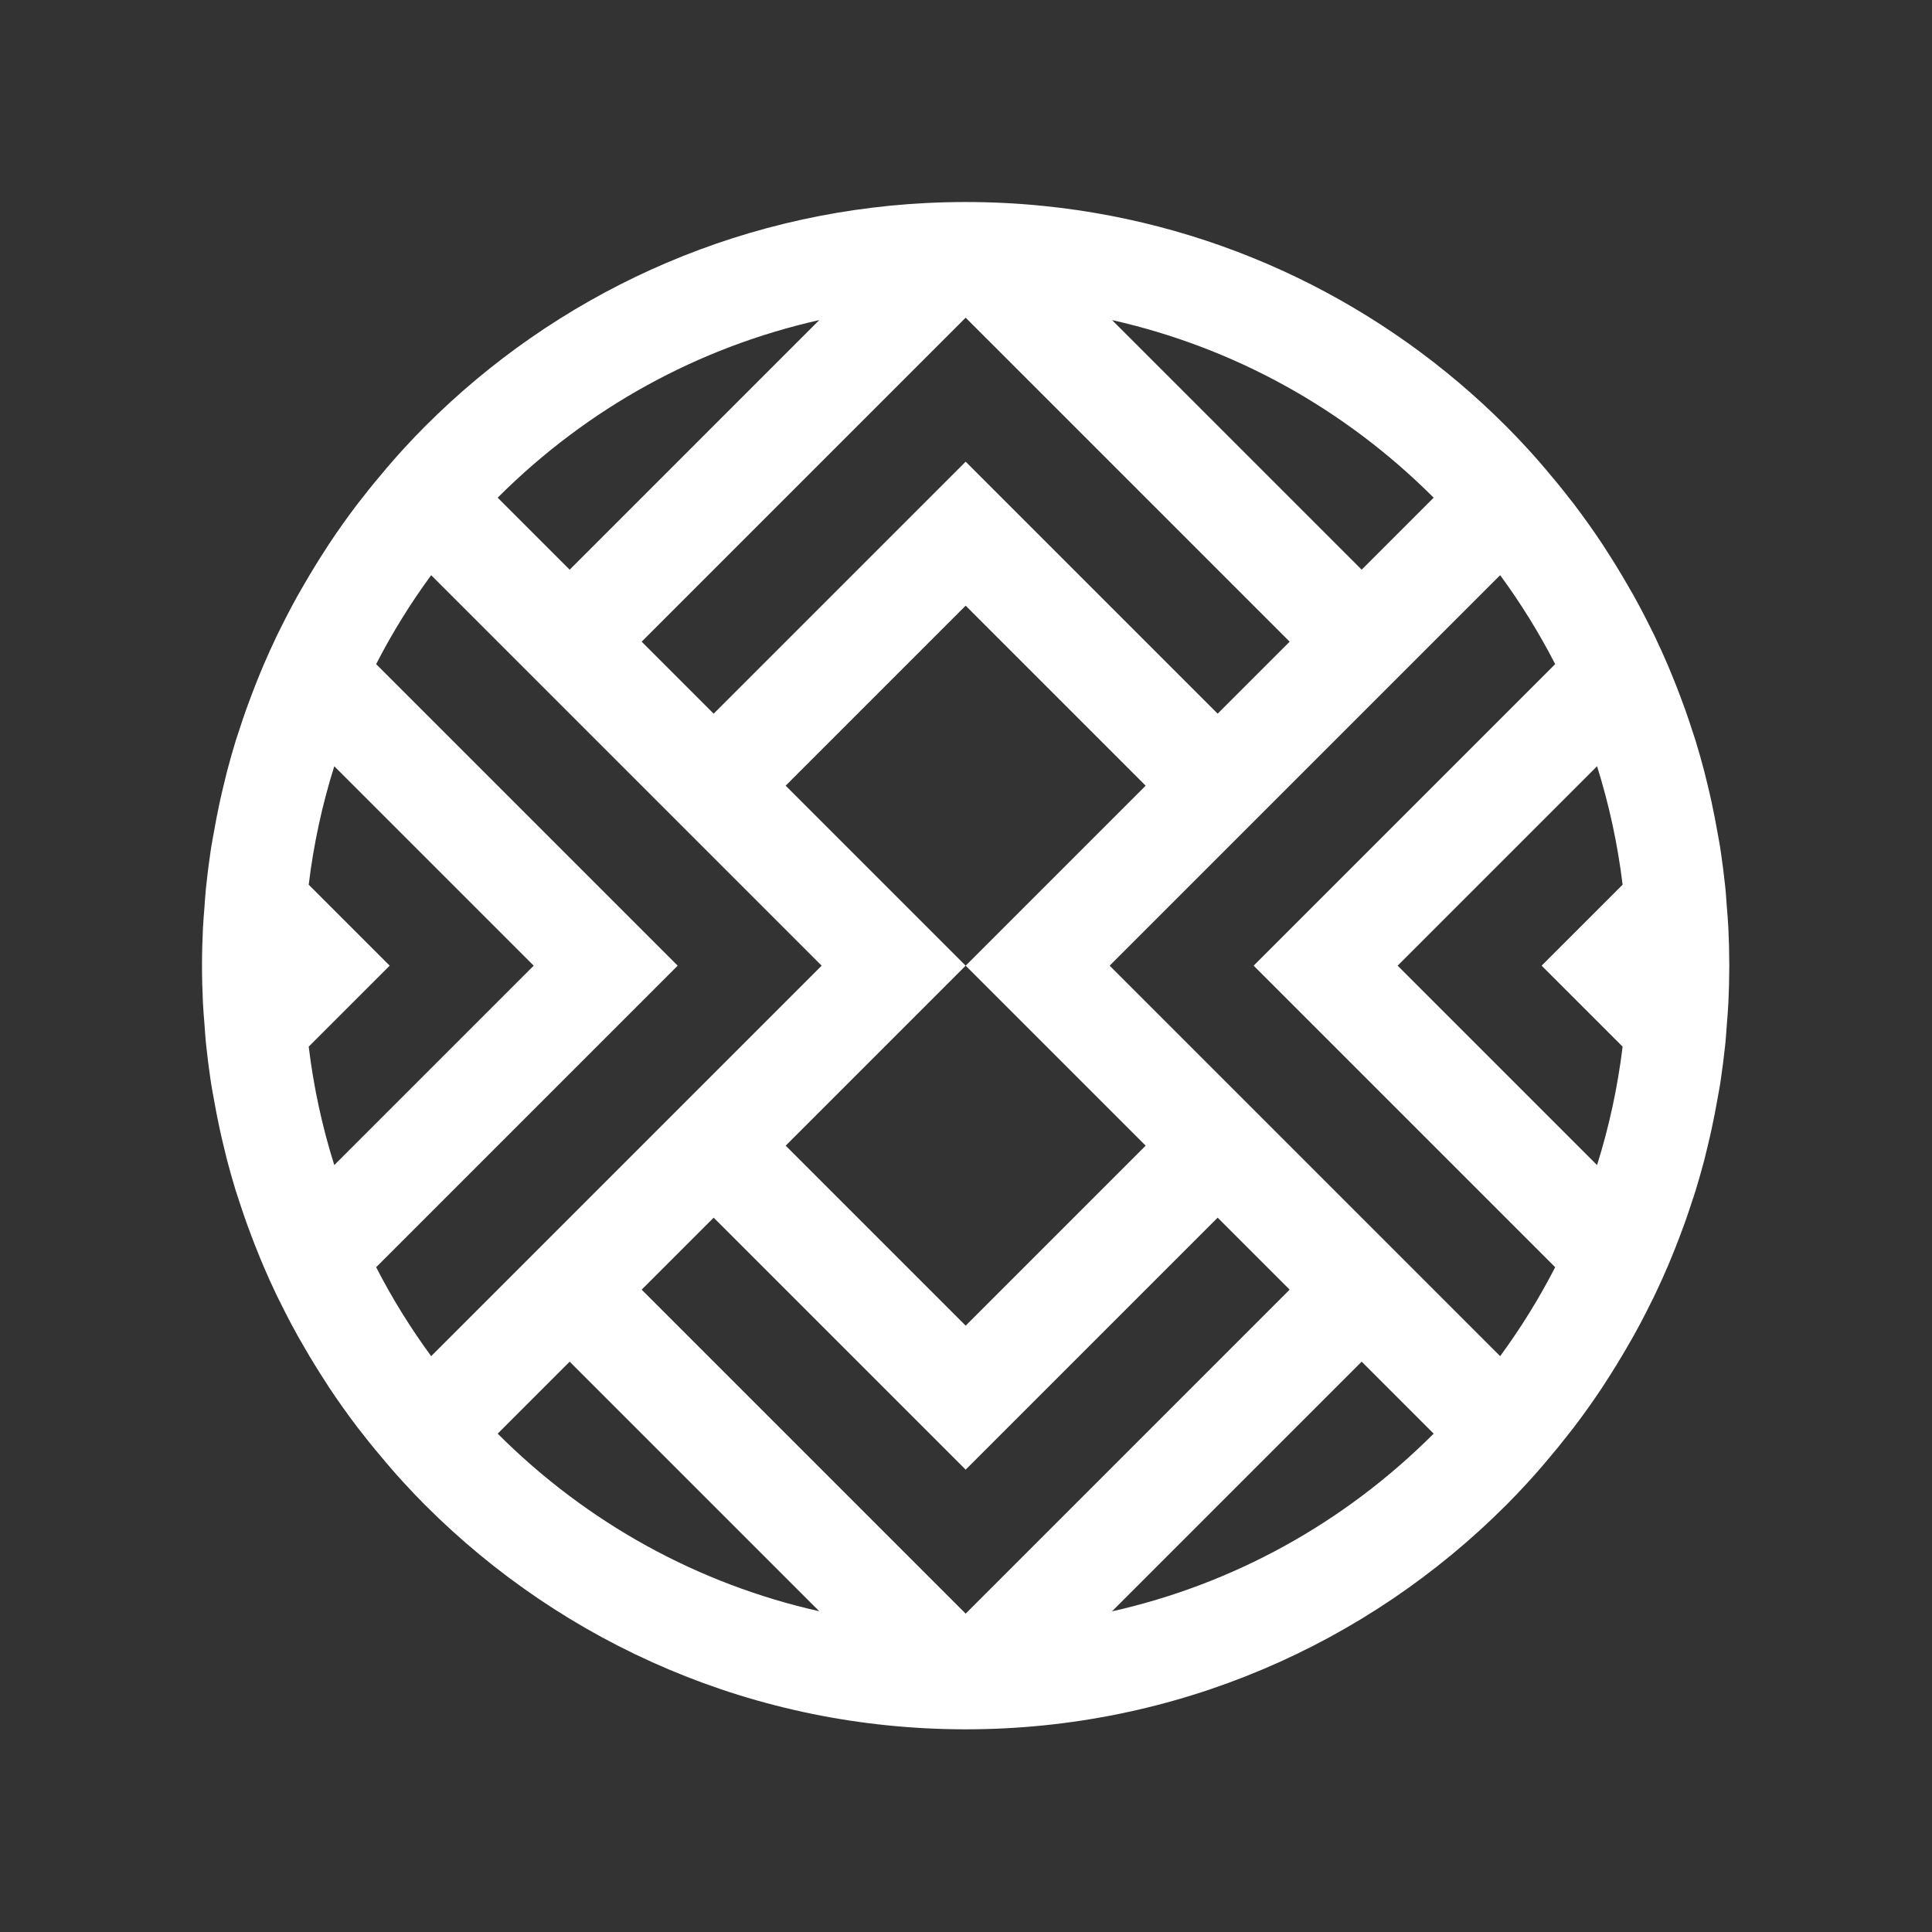 <?xml version="1.0" encoding="UTF-8" standalone="no"?>
<!DOCTYPE svg PUBLIC "-//W3C//DTD SVG 1.1//EN" "http://www.w3.org/Graphics/SVG/1.1/DTD/svg11.dtd">
<svg width="100%" height="100%" viewBox="0 0 867 867" version="1.1" xmlns="http://www.w3.org/2000/svg" xmlns:xlink="http://www.w3.org/1999/xlink" xml:space="preserve" xmlns:serif="http://www.serif.com/" style="fill-rule:evenodd;clip-rule:evenodd;stroke-linejoin:round;stroke-miterlimit:2;">
    <rect x="0" y="0" width="867" height="867" fill="#333333" stroke="none"/>
    <g id="Mesa-de-trabajo1" serif:id="Mesa de trabajo1" transform="matrix(1,0,0,1,947.33,-281.131)">
        <rect x="-947.33" y="281.131" width="866.702" height="866.702" style="fill:none;"/>
        <g transform="matrix(6.158,0,0,6.158,-449.364,714.482)">
            <path d="M0,0L28.457,-28.457C29.97,-26.394 31.311,-24.228 32.467,-21.974L10.493,0L32.467,21.974C31.311,24.228 29.97,26.394 28.457,28.457L0,0ZM23.611,34.104C17.069,40.646 8.978,45.077 0.166,47.055L18.364,28.857L23.611,34.104ZM-34.104,23.61L-28.857,18.364L-10.493,36.727L7.87,18.364L13.117,23.61L-10.493,47.221L-34.104,23.61ZM-44.597,34.104L-39.351,28.857L-21.162,47.046C-29.97,45.066 -38.058,40.643 -44.597,34.104M-53.454,21.974L-31.48,0L-53.454,-21.974C-52.298,-24.228 -50.957,-26.394 -49.444,-28.457L-20.987,0L-49.444,28.457C-50.957,26.394 -52.298,24.228 -53.454,21.974M-58.368,5.901L-52.466,0L-58.368,-5.901C-58.01,-8.849 -57.385,-11.735 -56.505,-14.532L-41.973,0L-56.505,14.532C-57.385,11.735 -58.01,8.849 -58.368,5.901M-44.597,-34.104C-38.058,-40.643 -29.97,-45.066 -21.162,-47.046L-39.351,-28.857L-44.597,-34.104ZM2.624,-13.117L-10.493,0L2.624,13.117L-10.493,26.234L-23.61,13.117L-10.493,0L-23.61,-13.117L-10.493,-26.234L2.624,-13.117ZM-10.493,-47.221L13.117,-23.61L7.87,-18.364L-10.493,-36.727L-28.857,-18.364L-34.104,-23.61L-10.493,-47.221ZM23.611,-34.104L18.364,-28.857L0.175,-47.046C8.983,-45.066 17.071,-40.643 23.611,-34.104M37.381,-5.901L31.479,0L37.381,5.901C37.023,8.849 36.398,11.735 35.519,14.532L20.987,0L35.519,-14.532C36.398,-11.735 37.023,-8.849 37.381,-5.901M28.857,39.351C29.409,38.799 29.945,38.231 30.473,37.656C30.642,37.473 30.808,37.287 30.974,37.102C31.238,36.807 31.493,36.506 31.75,36.206C32.344,35.513 32.921,34.807 33.481,34.086C33.594,33.94 33.712,33.797 33.823,33.65C34.536,32.712 35.22,31.752 35.874,30.769C35.953,30.65 36.028,30.528 36.106,30.408C36.667,29.549 37.204,28.673 37.718,27.782C37.876,27.508 38.038,27.235 38.192,26.958C38.344,26.683 38.495,26.408 38.643,26.13C38.915,25.619 39.179,25.103 39.435,24.583C39.508,24.435 39.585,24.289 39.657,24.14C39.696,24.061 39.733,23.98 39.771,23.9C40.087,23.238 40.39,22.569 40.679,21.892C40.68,21.891 40.68,21.89 40.681,21.889C40.777,21.664 40.869,21.436 40.962,21.209C41.162,20.724 41.354,20.235 41.54,19.743C41.671,19.399 41.801,19.054 41.925,18.706C42.098,18.223 42.26,17.734 42.419,17.245C42.511,16.963 42.61,16.684 42.697,16.4C42.923,15.666 43.133,14.923 43.329,14.176C43.41,13.867 43.482,13.555 43.558,13.244C43.667,12.799 43.77,12.352 43.868,11.902C44.031,11.152 44.176,10.396 44.309,9.635C44.365,9.313 44.43,8.994 44.481,8.67C44.503,8.526 44.525,8.381 44.546,8.237C44.659,7.474 44.757,6.706 44.839,5.933C44.853,5.802 44.868,5.672 44.881,5.541C44.92,5.143 44.941,4.741 44.972,4.341C45.013,3.814 45.061,3.29 45.087,2.759C45.129,1.897 45.151,1.03 45.153,0.158C45.153,0.105 45.157,0.053 45.157,0C45.157,-0.053 45.153,-0.105 45.153,-0.158C45.151,-1.03 45.129,-1.897 45.087,-2.759C45.061,-3.29 45.013,-3.814 44.972,-4.341C44.941,-4.741 44.92,-5.143 44.881,-5.541C44.868,-5.672 44.853,-5.802 44.839,-5.933C44.757,-6.706 44.659,-7.474 44.546,-8.237C44.525,-8.381 44.503,-8.526 44.481,-8.67C44.43,-8.994 44.365,-9.313 44.309,-9.635C44.176,-10.396 44.031,-11.152 43.868,-11.902C43.77,-12.352 43.667,-12.799 43.558,-13.244C43.482,-13.555 43.41,-13.867 43.329,-14.176C43.133,-14.923 42.923,-15.666 42.697,-16.4C42.61,-16.684 42.511,-16.963 42.419,-17.245C42.26,-17.734 42.098,-18.223 41.925,-18.706C41.801,-19.054 41.671,-19.399 41.54,-19.743C41.354,-20.234 41.163,-20.723 40.963,-21.207C40.869,-21.434 40.778,-21.663 40.681,-21.889L40.68,-21.89C40.391,-22.566 40.088,-23.236 39.773,-23.898C39.734,-23.979 39.696,-24.059 39.657,-24.14C39.585,-24.29 39.508,-24.436 39.435,-24.585C39.178,-25.105 38.915,-25.62 38.643,-26.13C38.495,-26.408 38.344,-26.683 38.192,-26.958C38.038,-27.235 37.876,-27.508 37.718,-27.782C37.204,-28.673 36.667,-29.549 36.106,-30.408C36.028,-30.528 35.953,-30.65 35.874,-30.769C35.22,-31.752 34.536,-32.712 33.823,-33.65C33.712,-33.796 33.596,-33.938 33.483,-34.083C32.923,-34.805 32.345,-35.512 31.75,-36.205C31.493,-36.505 31.237,-36.808 30.974,-37.102C30.808,-37.288 30.642,-37.472 30.474,-37.655C29.945,-38.23 29.409,-38.799 28.857,-39.351L28.855,-39.349C20.044,-48.161 8.292,-54.033 -4.803,-55.363C-5.739,-55.458 -6.681,-55.53 -7.63,-55.578C-8.578,-55.626 -9.533,-55.65 -10.493,-55.65C-11.454,-55.65 -12.409,-55.626 -13.357,-55.578C-27.585,-54.857 -40.402,-48.791 -49.842,-39.349L-49.844,-39.351C-49.845,-39.349 -49.847,-39.348 -49.848,-39.346C-50.399,-38.796 -50.933,-38.229 -51.46,-37.656C-51.628,-37.473 -51.794,-37.288 -51.96,-37.102C-52.225,-36.807 -52.48,-36.505 -52.739,-36.204C-53.333,-35.511 -53.91,-34.805 -54.469,-34.083C-54.582,-33.939 -54.698,-33.797 -54.81,-33.651C-55.523,-32.713 -56.207,-31.753 -56.86,-30.77C-56.94,-30.65 -57.015,-30.526 -57.094,-30.406C-57.655,-29.548 -58.19,-28.673 -58.704,-27.784C-58.863,-27.508 -59.025,-27.235 -59.18,-26.956C-59.331,-26.683 -59.482,-26.409 -59.629,-26.133C-59.901,-25.621 -60.165,-25.104 -60.422,-24.583C-60.495,-24.435 -60.572,-24.289 -60.644,-24.141C-60.683,-24.06 -60.721,-23.979 -60.759,-23.898C-61.074,-23.237 -61.376,-22.569 -61.665,-21.894L-61.668,-21.888C-61.764,-21.663 -61.855,-21.436 -61.949,-21.21C-62.149,-20.724 -62.341,-20.233 -62.528,-19.741C-62.658,-19.398 -62.788,-19.054 -62.911,-18.708C-63.085,-18.222 -63.248,-17.731 -63.408,-17.238C-63.5,-16.959 -63.597,-16.683 -63.684,-16.402C-63.91,-15.666 -64.119,-14.923 -64.316,-14.175C-64.397,-13.867 -64.469,-13.557 -64.544,-13.247C-64.654,-12.798 -64.758,-12.347 -64.857,-11.893C-65.018,-11.153 -65.161,-10.405 -65.292,-9.654C-65.35,-9.324 -65.417,-8.998 -65.468,-8.667C-65.49,-8.525 -65.511,-8.383 -65.532,-8.241C-65.646,-7.475 -65.744,-6.703 -65.826,-5.927C-65.84,-5.8 -65.855,-5.672 -65.867,-5.544C-65.907,-5.14 -65.929,-4.73 -65.96,-4.323C-66.001,-3.802 -66.048,-3.284 -66.074,-2.76C-66.119,-1.846 -66.144,-0.926 -66.144,0C-66.144,0.926 -66.119,1.846 -66.074,2.76C-66.048,3.284 -66.001,3.802 -65.96,4.323C-65.929,4.73 -65.907,5.14 -65.867,5.544C-65.855,5.672 -65.84,5.8 -65.826,5.927C-65.744,6.703 -65.646,7.475 -65.532,8.241C-65.511,8.383 -65.49,8.525 -65.468,8.667C-65.417,8.998 -65.35,9.324 -65.292,9.654C-65.161,10.405 -65.018,11.153 -64.857,11.893C-64.758,12.347 -64.654,12.798 -64.544,13.247C-64.469,13.557 -64.397,13.867 -64.316,14.175C-64.12,14.923 -63.91,15.666 -63.684,16.401C-63.597,16.683 -63.499,16.96 -63.408,17.24C-63.248,17.732 -63.084,18.222 -62.911,18.708C-62.788,19.054 -62.658,19.398 -62.528,19.741C-62.341,20.234 -62.148,20.725 -61.948,21.212C-61.855,21.437 -61.764,21.664 -61.668,21.887L-61.668,21.888C-61.378,22.566 -61.075,23.236 -60.759,23.899C-60.72,23.98 -60.682,24.061 -60.643,24.141C-60.571,24.291 -60.494,24.437 -60.42,24.586C-60.164,25.106 -59.901,25.621 -59.63,26.131C-59.483,26.407 -59.332,26.681 -59.181,26.955C-59.026,27.233 -58.864,27.507 -58.705,27.783C-58.19,28.673 -57.654,29.549 -57.093,30.407C-57.015,30.527 -56.94,30.65 -56.861,30.77C-56.207,31.752 -55.523,32.713 -54.81,33.651C-54.697,33.799 -54.579,33.942 -54.465,34.089C-53.907,34.808 -53.331,35.513 -52.739,36.203C-52.48,36.505 -52.224,36.808 -51.959,37.104C-51.793,37.289 -51.628,37.473 -51.46,37.656C-50.931,38.231 -50.396,38.799 -49.844,39.351L-49.842,39.349C-39.772,49.42 -25.861,55.65 -10.493,55.65C4.874,55.65 18.785,49.42 28.855,39.349L28.857,39.351Z" style="fill:white;fill-rule:nonzero;"/>
        </g>
    </g>
</svg>
